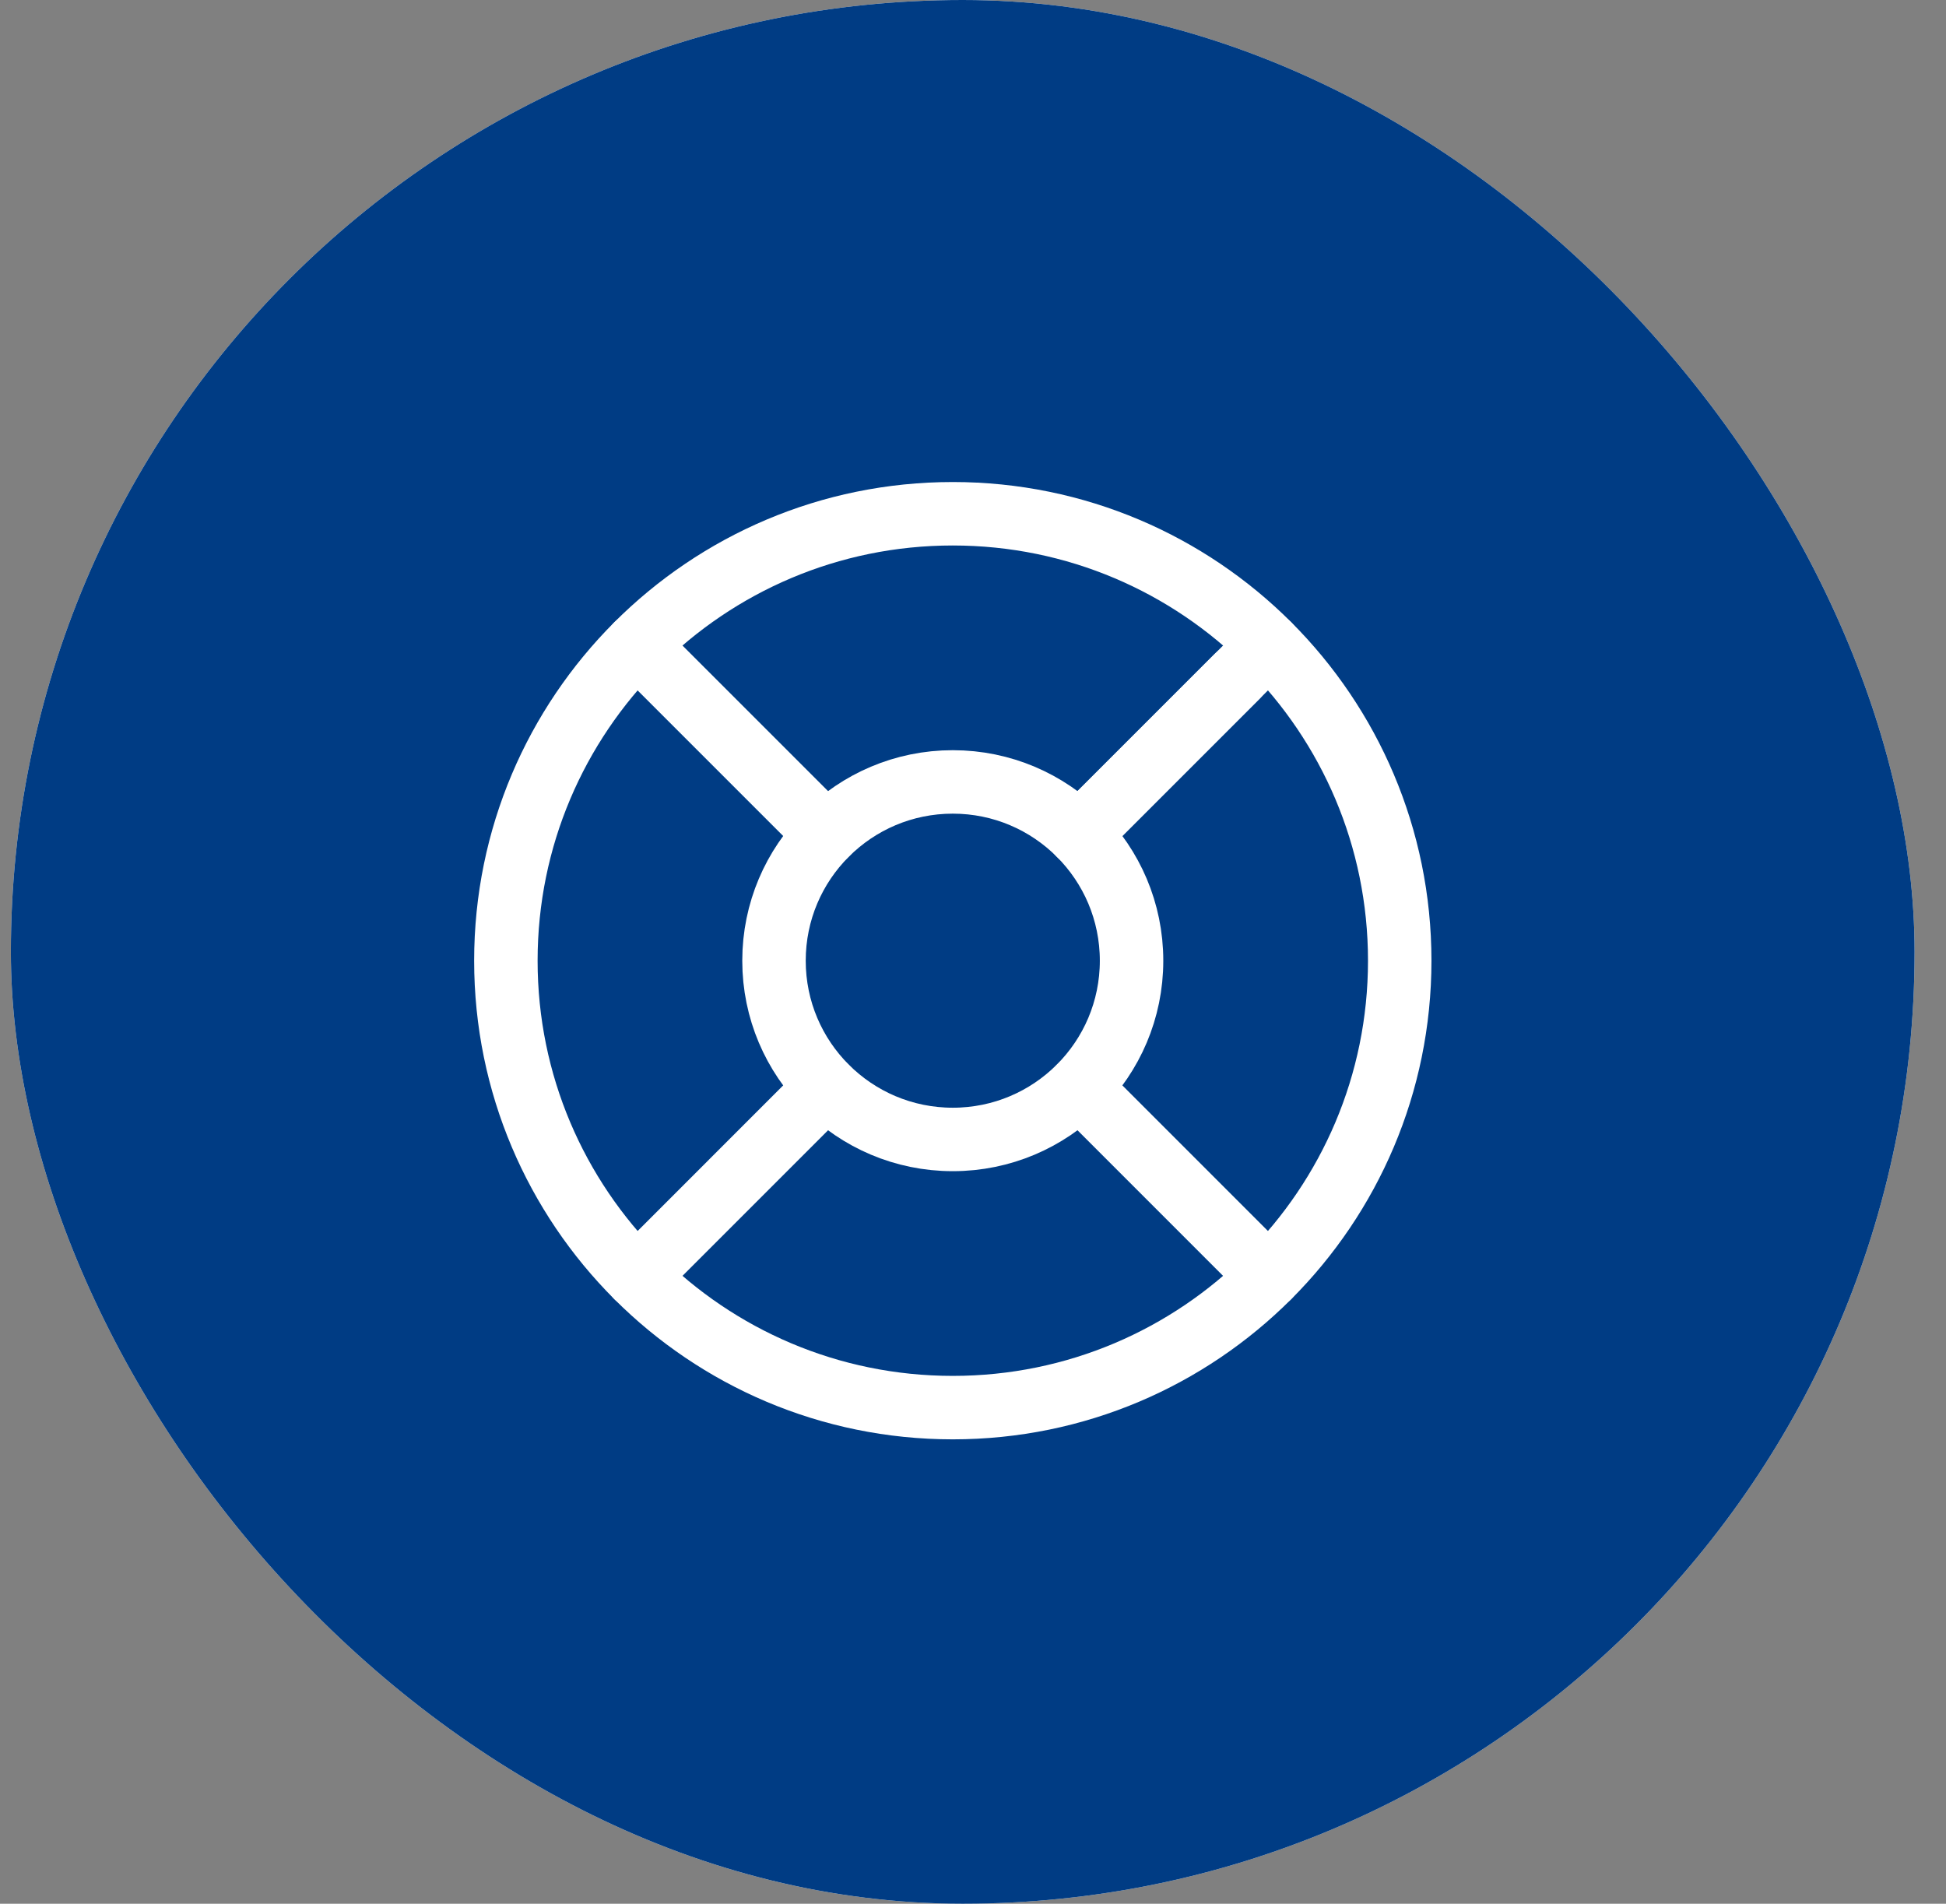 <svg width="46" height="45" viewBox="0 0 46 45" fill="none" xmlns="http://www.w3.org/2000/svg">
<rect x="0" y="0" width="46" height="45" fill="#808080" stroke="none"/>
<rect x="0.257" width="45" height="45" rx="22.5" fill="white"/>
<rect x="0.257" width="45" height="45" rx="22.5" fill="#003C84"/>
<path d="M22.522 33.273C28.357 33.273 33.087 28.543 33.087 22.709C33.087 16.874 28.357 12.144 22.522 12.144C16.688 12.144 11.958 16.874 11.958 22.709C11.958 28.543 16.688 33.273 22.522 33.273Z" stroke="white" stroke-width="1.5" stroke-linecap="round" stroke-linejoin="round"/>
<path d="M22.522 26.934C24.856 26.934 26.748 25.043 26.748 22.709C26.748 20.375 24.856 18.483 22.522 18.483C20.188 18.483 18.296 20.375 18.296 22.709C18.296 25.043 20.188 26.934 22.522 26.934Z" stroke="white" stroke-width="1.5" stroke-linecap="round" stroke-linejoin="round"/>
<path d="M15.053 15.24L19.532 19.719" stroke="white" stroke-width="1.5" stroke-linecap="round" stroke-linejoin="round"/>
<path d="M25.512 25.698L29.991 30.178" stroke="white" stroke-width="1.5" stroke-linecap="round" stroke-linejoin="round"/>
<path d="M25.512 19.719L29.991 15.24" stroke="white" stroke-width="1.5" stroke-linecap="round" stroke-linejoin="round"/>
<path d="M25.512 19.719L29.241 15.99" stroke="white" stroke-width="1.5" stroke-linecap="round" stroke-linejoin="round"/>
<path d="M15.053 30.178L19.532 25.698" stroke="white" stroke-width="1.5" stroke-linecap="round" stroke-linejoin="round"/>
</svg>
